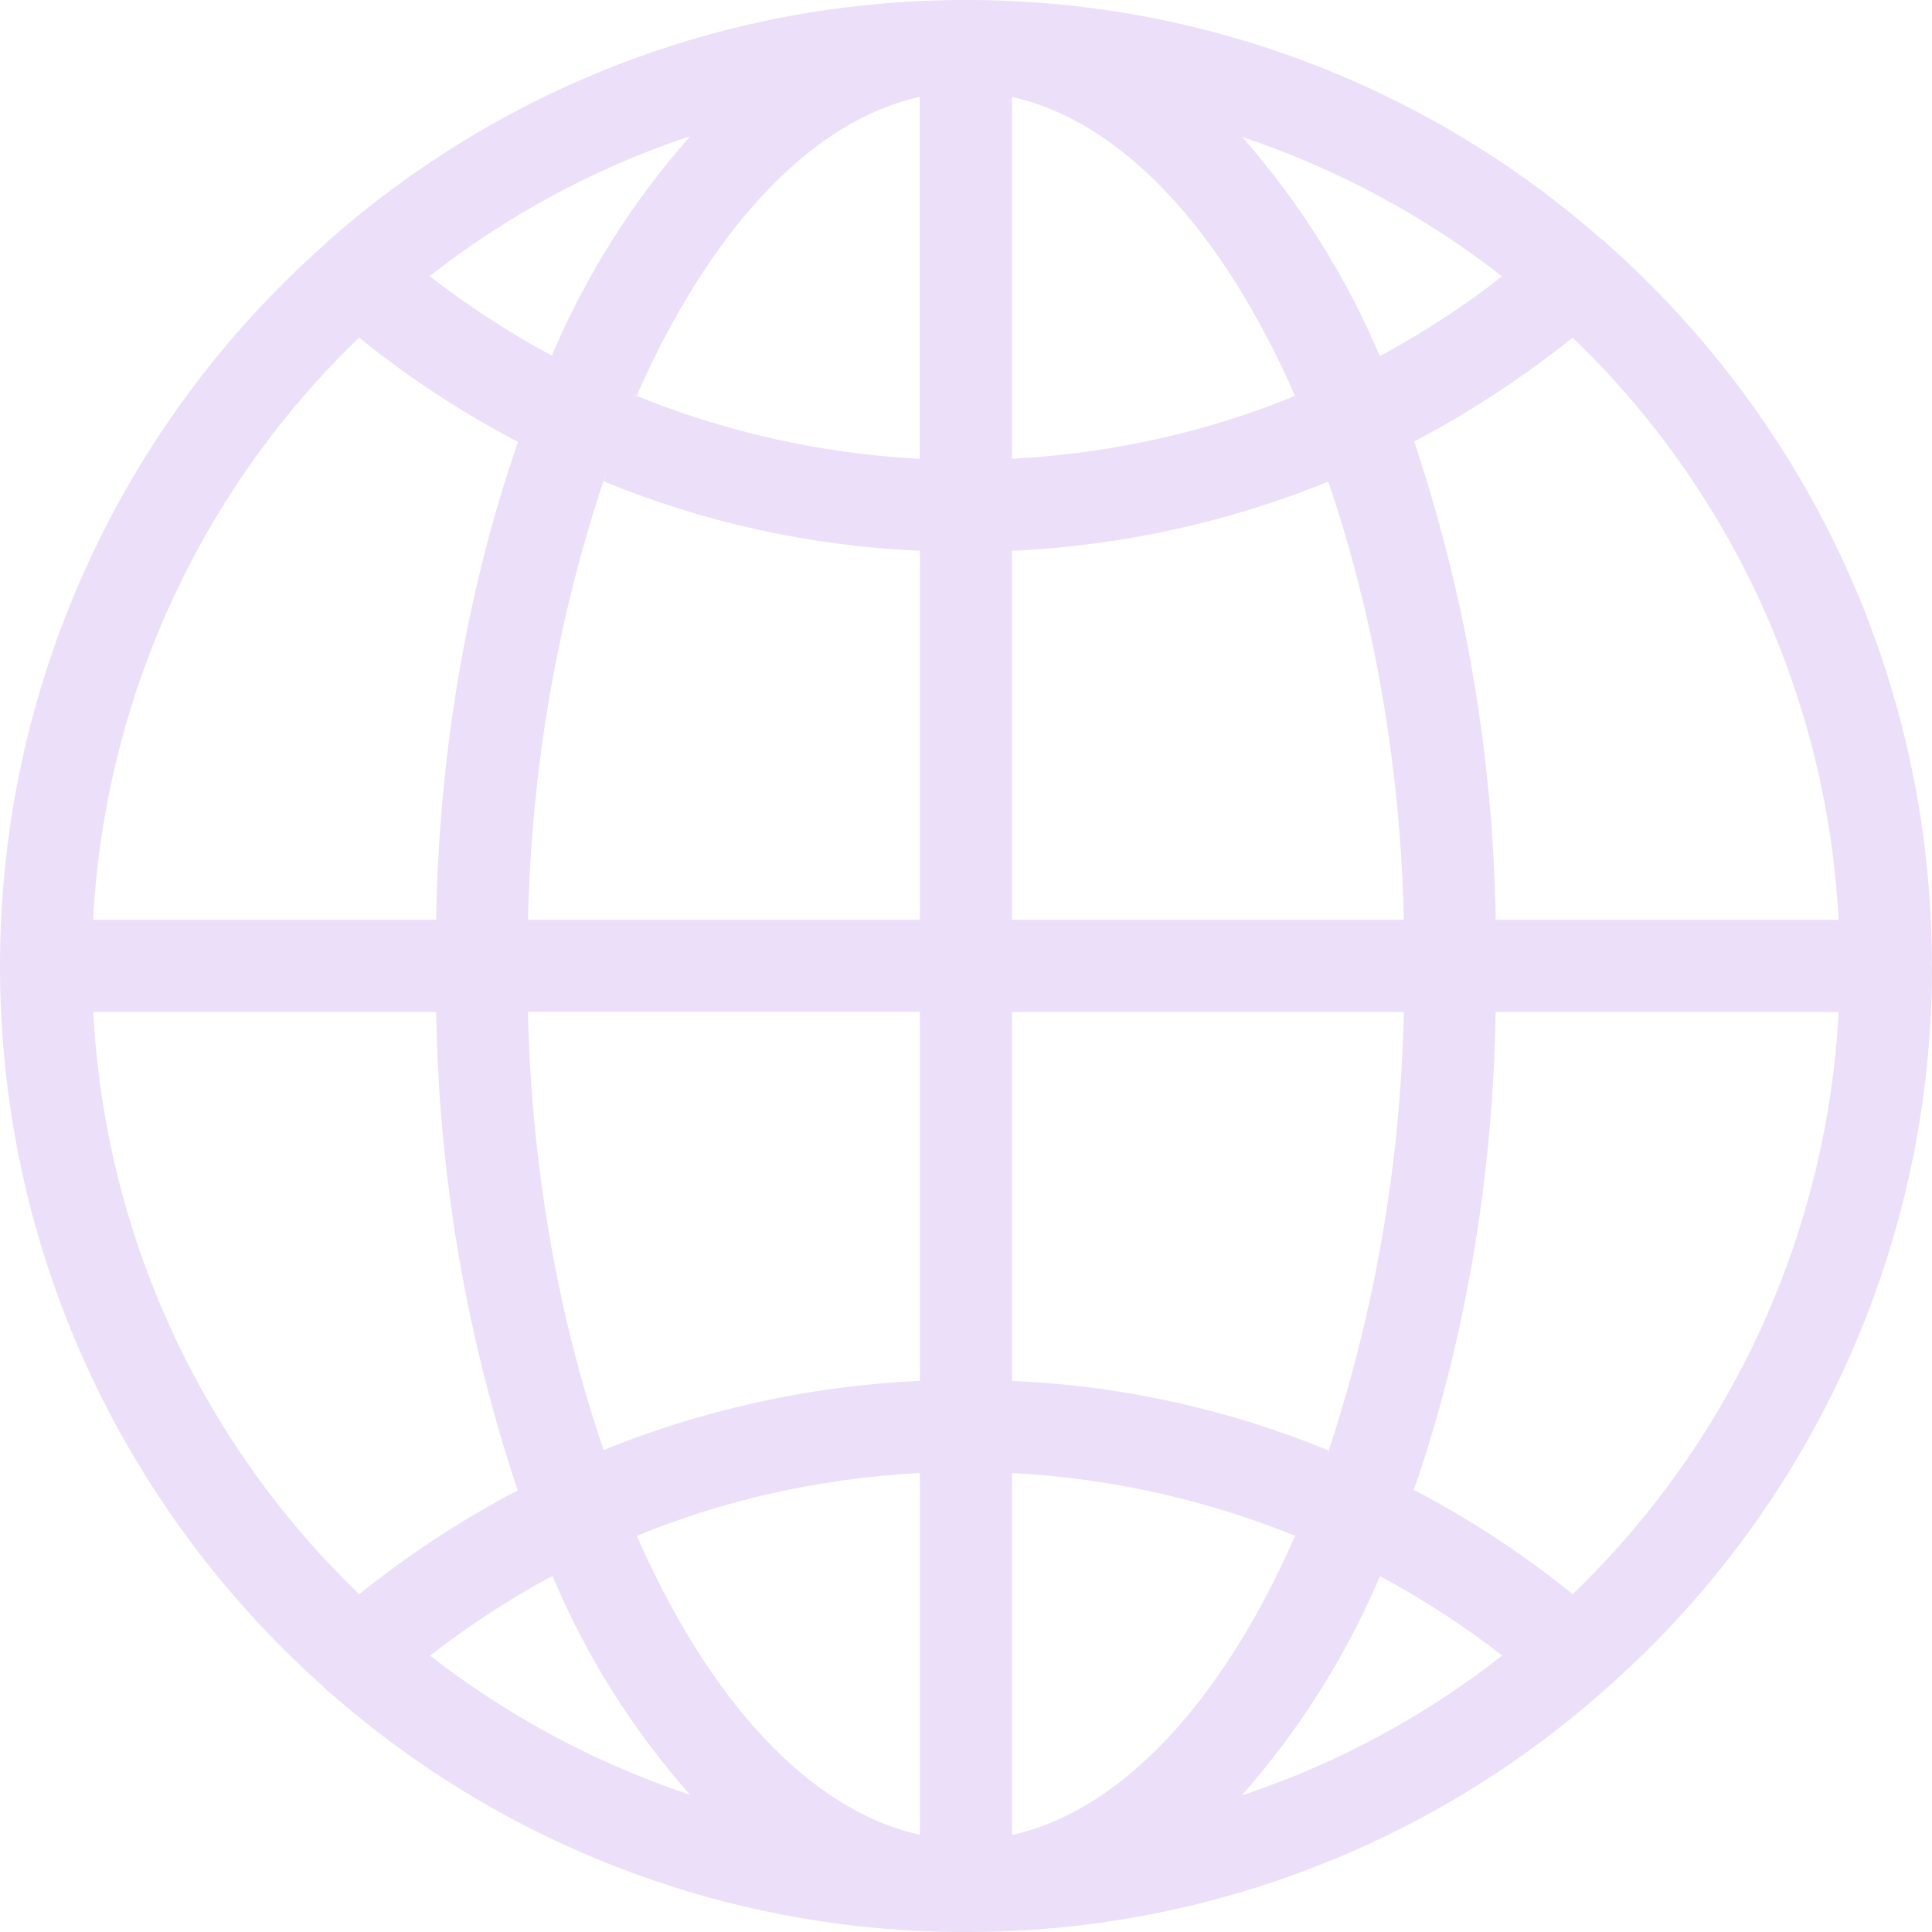 <svg width="40" height="40" viewBox="0 0 40 40" fill="none" xmlns="http://www.w3.org/2000/svg">
<path d="M39.997 19.997V19.988C39.997 14.069 37.42 8.755 33.329 5.1L33.309 5.083C33.258 5.029 33.202 4.98 33.141 4.938L33.137 4.936C29.503 1.746 24.831 -0.009 19.995 3.77484e-05C14.942 3.77484e-05 10.329 1.877 6.813 4.973L6.834 4.955C6.792 4.987 6.753 5.023 6.718 5.063V5.065C4.604 6.937 2.912 9.236 1.754 11.812C0.595 14.387 -0.002 17.179 6.33391e-06 20.003C6.33391e-06 25.919 2.573 31.234 6.661 34.89L6.681 34.907C6.734 34.967 6.793 35.021 6.858 35.069L6.861 35.07C10.494 38.256 15.163 40.009 19.995 40C24.849 40.007 29.539 38.239 33.179 35.027L33.157 35.045C35.308 33.175 37.032 30.865 38.212 28.272C39.393 25.678 40.002 22.861 40 20.011V19.999L39.997 19.997ZM32.561 33.005C31.57 32.204 30.505 31.5 29.379 30.902L29.271 30.849C30.293 27.904 30.907 24.509 30.966 20.977V20.951H38.067C37.827 25.52 35.861 29.827 32.566 33L32.561 33.005ZM20.952 30.497C23.09 30.612 25.088 31.082 26.931 31.847L26.811 31.804C25.335 35.17 23.256 37.483 20.952 37.992V30.497ZM20.952 28.59V20.951H29.064C29 24.114 28.451 27.25 27.438 30.247L27.503 30.029C25.434 29.178 23.233 28.692 20.998 28.592L20.953 28.59H20.952ZM20.952 19.044V11.405C23.247 11.3 25.506 10.797 27.629 9.92L27.498 9.968C28.423 12.666 28.991 15.776 29.064 19.009V19.044H20.952ZM20.952 9.498V2.007C23.256 2.515 25.335 4.818 26.811 8.195C25.088 8.911 23.09 9.38 21 9.496L20.952 9.498ZM25.708 2.832C27.672 3.487 29.508 4.474 31.137 5.751L31.099 5.721C30.361 6.301 29.532 6.848 28.659 7.323L28.566 7.37C27.86 5.704 26.89 4.164 25.693 2.808L25.708 2.827V2.832ZM19.042 2.012V9.498C16.986 9.393 14.964 8.936 13.062 8.148L13.182 8.191C14.665 4.825 16.74 2.513 19.045 2.005L19.042 2.012ZM11.429 7.365C10.526 6.879 9.665 6.317 8.856 5.686L8.896 5.716C10.478 4.477 12.257 3.512 14.159 2.863L14.286 2.825C13.12 4.144 12.17 5.639 11.471 7.255L11.429 7.363V7.365ZM19.045 11.403V19.043H10.932C11.006 15.774 11.574 12.665 12.564 9.748L12.499 9.966C14.567 10.815 16.767 11.301 19 11.401L19.045 11.403ZM19.045 20.949V28.589C16.75 28.694 14.491 29.196 12.367 30.074L12.499 30.025C11.574 27.329 11.006 24.217 10.932 20.984V20.949H19.045ZM19.045 30.495V37.987C16.74 37.478 14.662 35.175 13.186 31.799C14.909 31.082 16.907 30.615 18.997 30.499L19.045 30.497V30.495ZM14.296 37.162C12.332 36.509 10.496 35.523 8.866 34.249L8.906 34.279C9.644 33.699 10.473 33.152 11.346 32.677L11.439 32.63C12.139 34.296 13.109 35.835 14.31 37.185L14.296 37.168V37.162ZM28.568 32.629C29.534 33.154 30.363 33.699 31.141 34.307L31.101 34.277C29.519 35.517 27.74 36.481 25.838 37.13L25.711 37.168C26.877 35.85 27.827 34.355 28.526 32.74L28.568 32.632V32.629ZM38.067 19.044H30.966C30.915 15.596 30.32 12.177 29.203 8.915L29.271 9.145C30.448 8.525 31.563 7.793 32.599 6.958L32.559 6.988C35.847 10.15 37.815 14.441 38.063 18.996L38.065 19.043L38.067 19.044ZM7.436 6.99C8.396 7.77 9.474 8.485 10.617 9.093L10.726 9.146C9.704 12.091 9.089 15.486 9.031 19.017V19.044H1.928C2.168 14.475 4.134 10.168 7.429 6.995L7.434 6.99H7.436ZM1.93 20.951H9.031C9.082 24.399 9.677 27.818 10.794 31.08L10.726 30.85C9.474 31.515 8.398 32.23 7.398 33.037L7.438 33.007C4.149 29.845 2.182 25.554 1.933 20.999L1.932 20.953L1.93 20.951Z" fill="#ECDFF9"/>
</svg>
